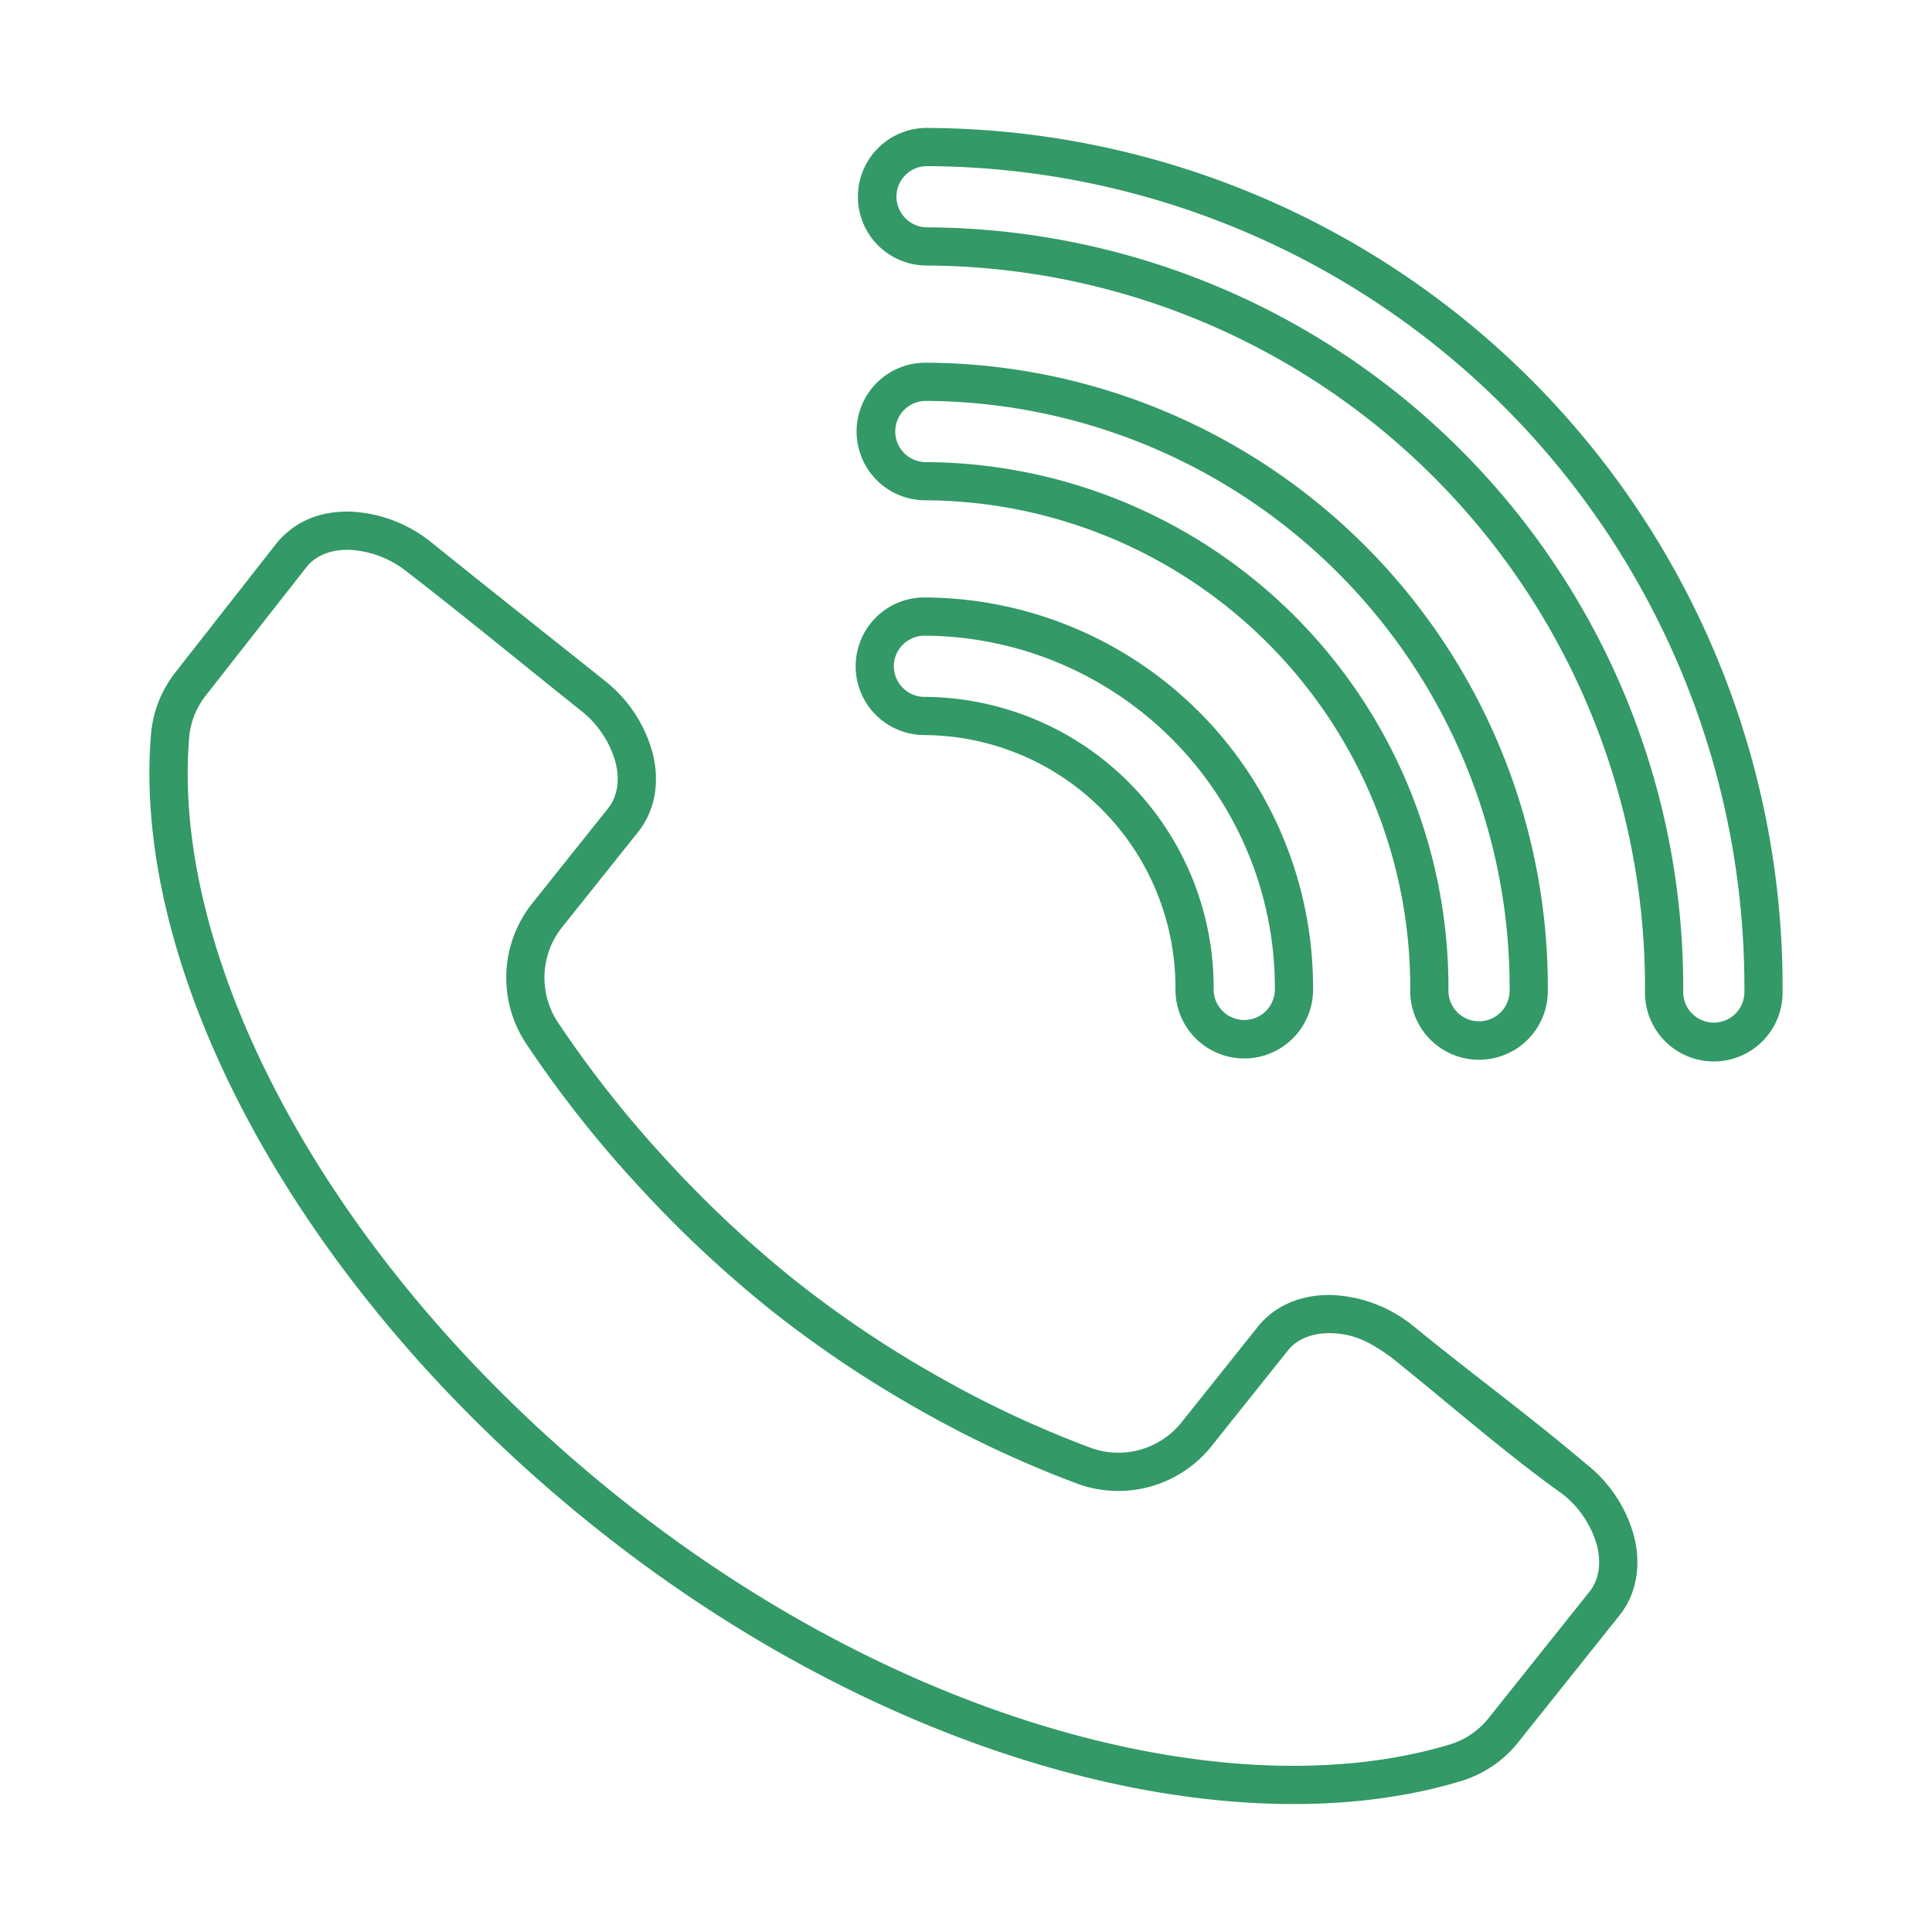 <svg id="Layer_1" viewBox="0 0 512 512" xmlns="http://www.w3.org/2000/svg" data-name="Layer 1"><path d="m239.93 57.827a8.07 8.07 0 0 0 5.7 2.421 201.336 201.336 0 0 1 200.432 202.663 8.111 8.111 0 0 0 16.221.107 217.585 217.585 0 0 0 -216.546-218.991 8.092 8.092 0 0 0 -5.807 13.8zm5.66 12.542a18.232 18.232 0 1 1 .187-36.463 227.661 227.661 0 0 1 226.623 229.152 18.232 18.232 0 1 1 -36.463-.187 191.257 191.257 0 0 0 -190.347-192.502zm-6.007 49.674a8.11 8.11 0 0 1 5.807-13.8 155.466 155.466 0 0 1 154.677 156.428 8.111 8.111 0 0 1 -16.221-.107 139.217 139.217 0 0 0 -138.563-140.1 8.069 8.069 0 0 1 -5.7-2.422zm5.66 12.543a18.232 18.232 0 1 1 .187-36.463 165.492 165.492 0 0 1 164.757 166.588 18.231 18.231 0 1 1 -36.462-.186 129.095 129.095 0 0 0 -128.482-129.939zm-6.007 49.674a8.068 8.068 0 0 1 .045-11.443h.02a8.087 8.087 0 0 1 5.742-2.357 93.3 93.3 0 0 1 92.807 93.864 8.111 8.111 0 0 1 -16.221-.107 77.052 77.052 0 0 0 -76.693-77.536 8.07 8.07 0 0 1 -5.7-2.421zm5.664 12.54a18.237 18.237 0 0 1 -12.73-31.2l-.01-.01a18.173 18.173 0 0 1 12.927-5.255 103.332 103.332 0 0 1 102.884 104.029 18.231 18.231 0 1 1 -36.462-.187 66.931 66.931 0 0 0 -66.609-67.377zm96.363 163.129c2.53-3.171 6.678-4.706 11.321-4.624 6.562.116 10.736 2.612 15.9 6.235 14.523 11.59 30.777 25.879 45.642 36.428a26.258 26.258 0 0 1 9.124 13.749c1.11 4.507.531 8.893-2 12.069l-26.61 33.343a20.815 20.815 0 0 1 -10.808 7.289c-28.992 8.657-66 7.183-105.463-4.494-37.5-11.094-77.123-31.39-114.173-60.959-37.68-30.073-66.954-64.768-86.472-99.338-20.298-35.927-30.019-71.649-27.624-101.739a20.786 20.786 0 0 1 4.572-11.742l26.582-33.9c2.485-3.114 6.57-4.615 11.15-4.538a26.416 26.416 0 0 1 15.535 5.892c15.385 11.866 30.645 24.467 45.87 36.617a26.335 26.335 0 0 1 9.344 13.927c1.11 4.507.531 8.893-2 12.069l-19.929 24.971a31.626 31.626 0 0 0 -1.672 37.57 305.893 305.893 0 0 0 29.532 37.428 314.336 314.336 0 0 0 35 32.837 301.873 301.873 0 0 0 39.008 26.278 289.7 289.7 0 0 0 42.108 19.781 31.625 31.625 0 0 0 36.052-10.066l20.015-25.078zm-27.957 18.771 20.015-25.079c4.6-5.77 11.7-8.57 19.418-8.433a36.545 36.545 0 0 1 21.809 8.224c14.963 12.243 31.007 23.986 45.668 36.448a36.571 36.571 0 0 1 12.872 19.44c1.846 7.5.691 15.036-3.91 20.8l-26.61 33.342a30.827 30.827 0 0 1 -15.849 10.7c-30.84 9.209-69.867 7.741-111.217-4.494-38.7-11.451-79.534-32.345-117.626-62.745-38.7-30.884-68.823-66.626-88.973-102.315-21.293-37.713-31.475-75.45-28.926-107.5a30.822 30.822 0 0 1 6.715-17.179l26.515-33.833c4.889-6.01 11.679-8.627 19.354-8.5a36.613 36.613 0 0 1 21.608 8.035c15.224 12.28 30.644 24.444 45.948 36.658a36.564 36.564 0 0 1 12.877 19.443c1.846 7.5.691 15.036-3.91 20.8l-19.928 24.97a21.452 21.452 0 0 0 -1.156 25.673 295.56 295.56 0 0 0 28.541 36.158 304.023 304.023 0 0 0 33.847 31.765 291.659 291.659 0 0 0 37.7 25.405 279.225 279.225 0 0 0 40.6 19.066 21.432 21.432 0 0 0 24.622-6.85z" fill="#396" fill-rule="evenodd"/></svg>